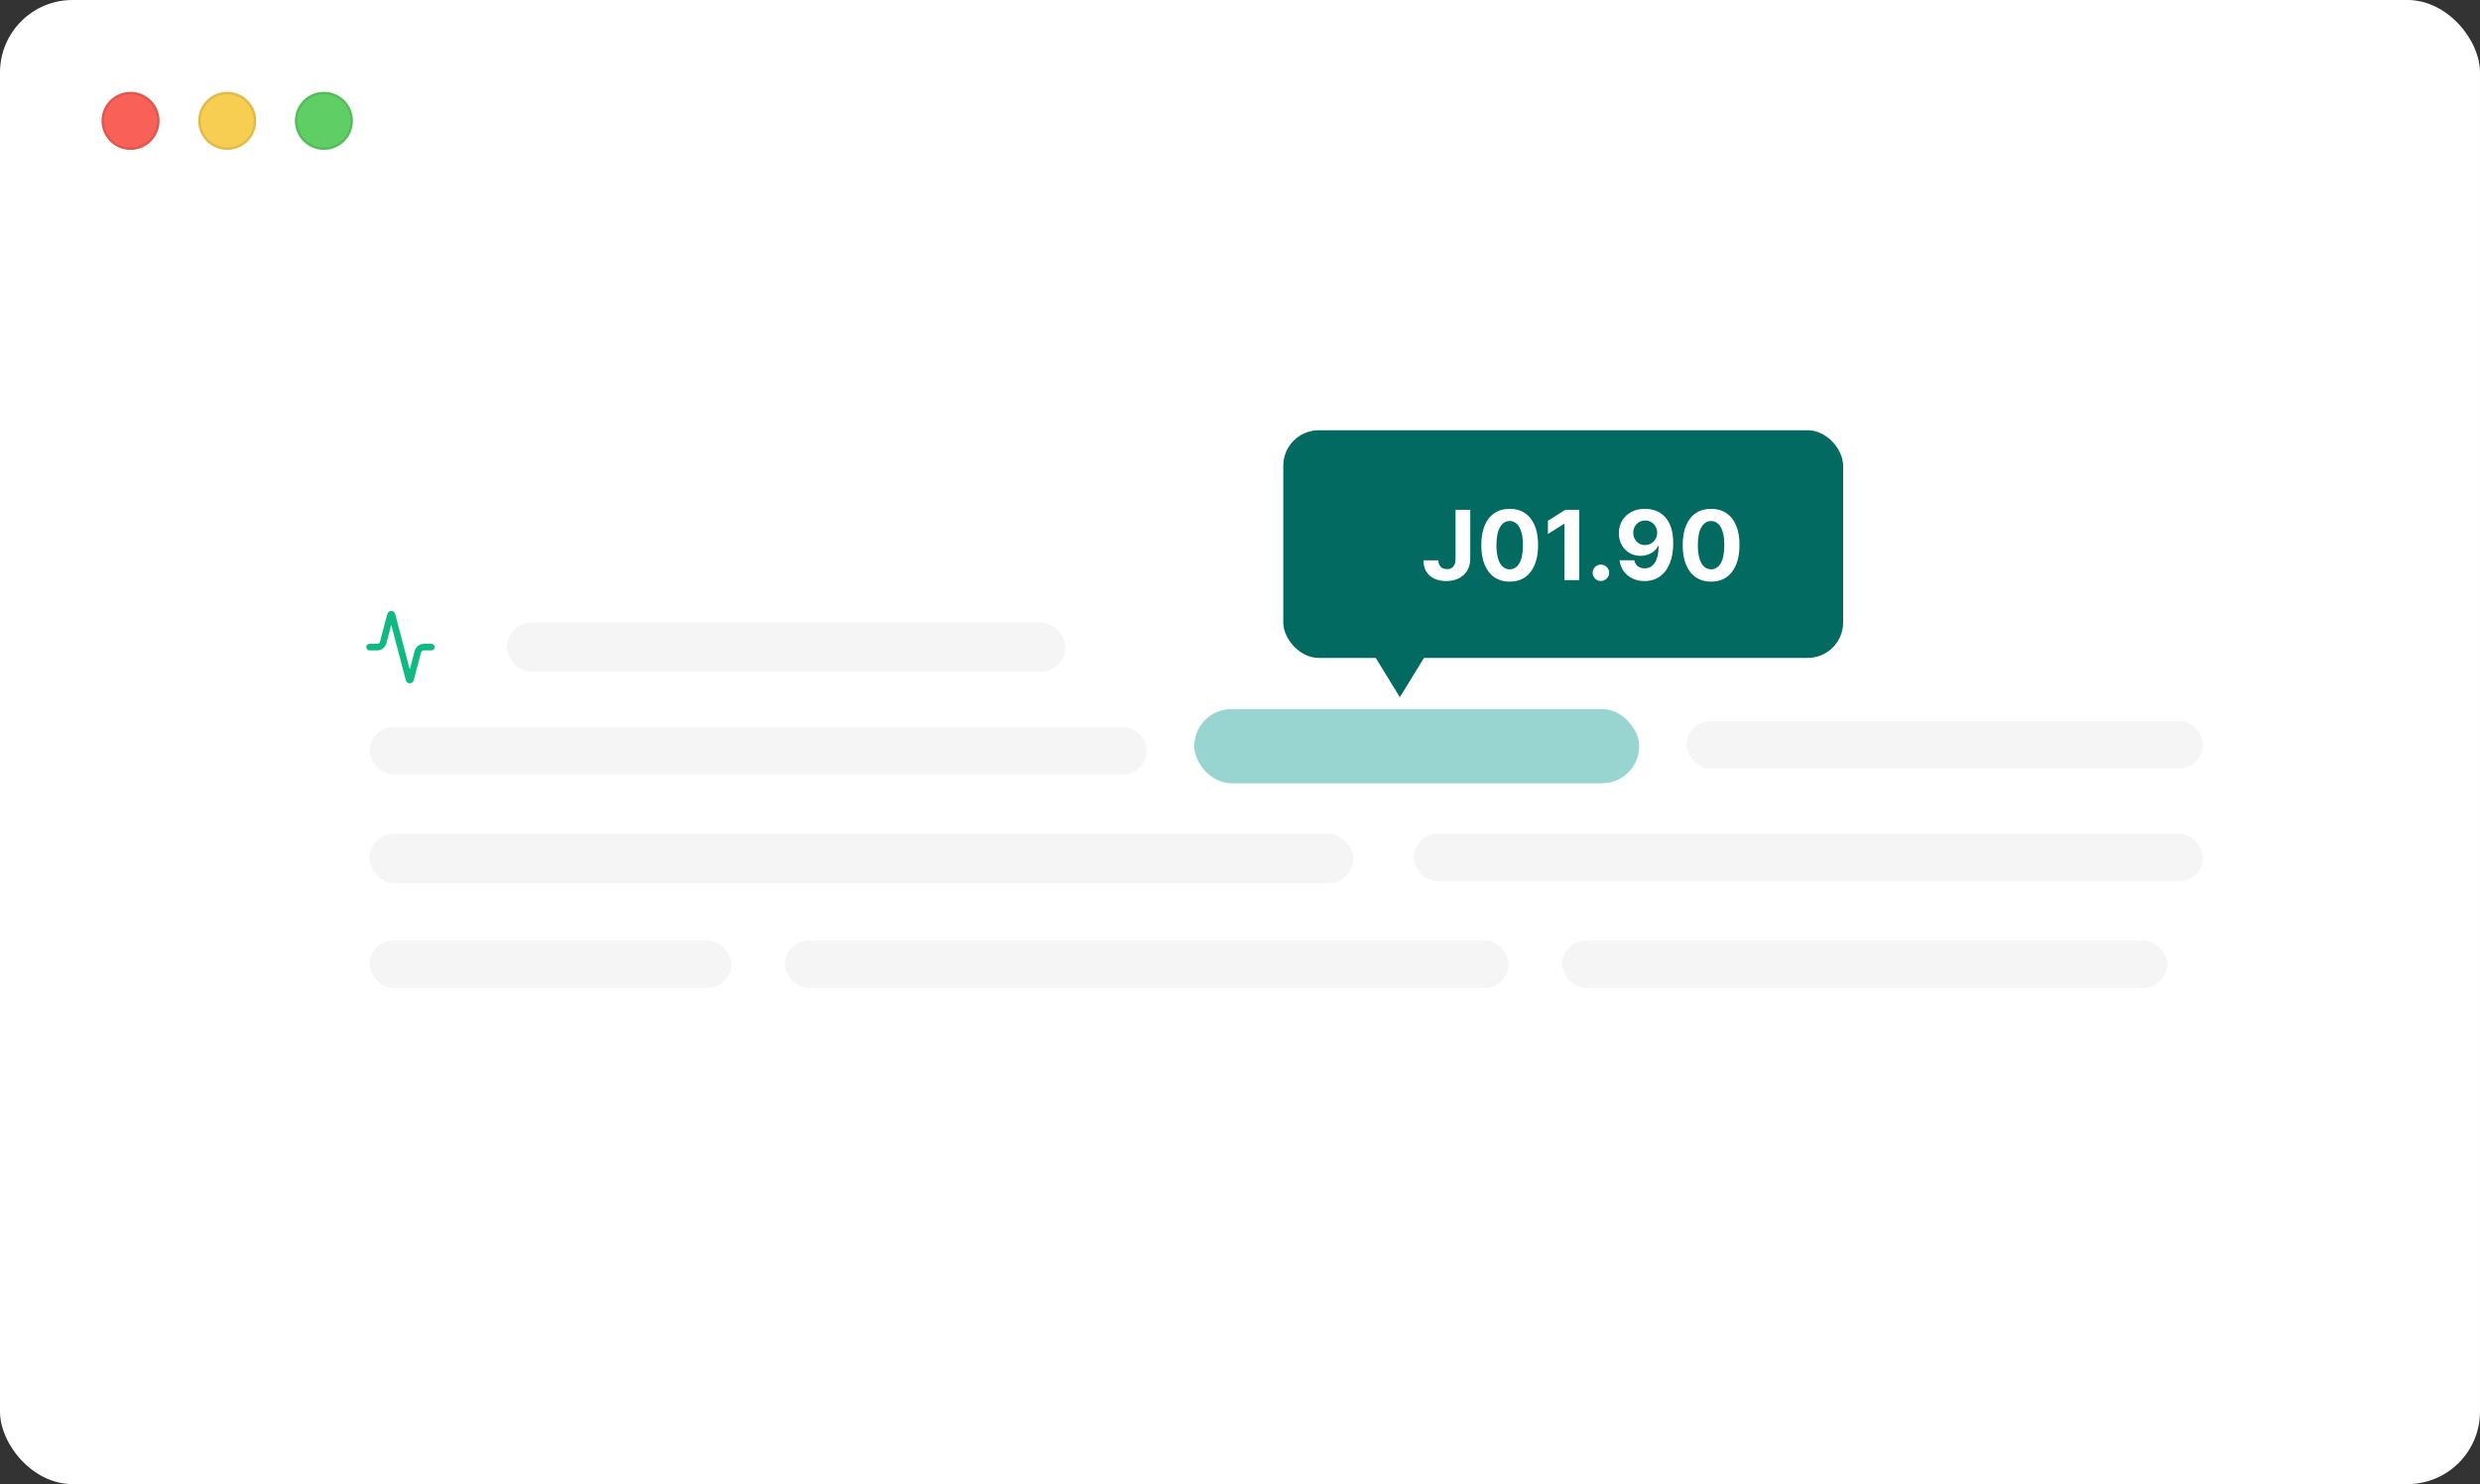 <svg width="513" height="307" viewBox="0 0 513 307" fill="none" xmlns="http://www.w3.org/2000/svg">
<rect x="0" y="0" width="513" height="307" fill="#333333" stroke="none"/>
<rect width="513" height="307" rx="15" fill="white"/>
<circle cx="67" cy="25" r="6" fill="#5FCF65"/>
<circle cx="47" cy="25" r="6" fill="#F8CE52"/>
<circle cx="27" cy="25" r="6" fill="#F96057"/>
<circle cx="27" cy="25" r="5.75" stroke="black" stroke-opacity="0.1" stroke-width="0.5" style="mix-blend-mode:luminosity"/>
<circle cx="47" cy="25" r="5.75" stroke="black" stroke-opacity="0.1" stroke-width="0.5" style="mix-blend-mode:luminosity"/>
<circle cx="67" cy="25" r="5.75" stroke="black" stroke-opacity="0.1" stroke-width="0.5" style="mix-blend-mode:luminosity"/>
<rect x="47" y="106.182" width="432" height="137.455" rx="12.815" fill="white"/>
<path d="M89.237 133.862H87.652C87.372 133.861 87.1 133.958 86.878 134.138C86.655 134.318 86.494 134.57 86.418 134.857L84.916 140.556C84.907 140.592 84.886 140.623 84.859 140.645C84.831 140.667 84.797 140.679 84.763 140.679C84.728 140.679 84.695 140.667 84.667 140.645C84.639 140.623 84.619 140.592 84.609 140.556L81.082 127.168C81.072 127.132 81.052 127.101 81.024 127.079C80.996 127.057 80.963 127.045 80.928 127.045C80.894 127.045 80.86 127.057 80.832 127.079C80.805 127.101 80.785 127.132 80.775 127.168L79.273 132.867C79.198 133.152 79.037 133.404 78.816 133.584C78.594 133.763 78.324 133.861 78.046 133.862H76.455" stroke="#10B981" stroke-width="1.363" stroke-linecap="round" stroke-linejoin="round"/>
<rect x="76.455" y="150.365" width="160.773" height="9.818" rx="4.909" fill="#F5F5F5"/>
<rect x="348.909" y="149.137" width="106.773" height="9.818" rx="4.909" fill="#F5F5F5"/>
<rect x="247.045" y="146.682" width="92.03" height="15.338" rx="7.669" fill="#99D5D0"/>
<rect x="76.455" y="172.453" width="203.489" height="10.226" rx="5.113" fill="#F5F5F5"/>
<rect x="292.454" y="172.453" width="163.227" height="9.818" rx="4.909" fill="#F5F5F5"/>
<rect x="76.455" y="194.545" width="74.864" height="9.818" rx="4.909" fill="#F5F5F5"/>
<rect x="162.364" y="194.545" width="149.727" height="9.818" rx="4.909" fill="#F5F5F5"/>
<rect x="323.136" y="194.545" width="125.182" height="9.818" rx="4.909" fill="#F5F5F5"/>
<rect x="104.829" y="128.746" width="115.549" height="10.226" rx="5.113" fill="#F5F5F5"/>
<rect x="265.454" y="89" width="115.806" height="47.097" rx="7.339" fill="#036A61"/>
<path d="M289.568 144.227L284.488 135.942L294.647 135.942L289.568 144.227Z" fill="#036A61"/>
<path d="M301.088 105.455H304.128V115.597C304.128 116.534 303.917 117.348 303.496 118.04C303.079 118.731 302.499 119.264 301.756 119.638C301.012 120.012 300.148 120.199 299.163 120.199C298.287 120.199 297.492 120.045 296.777 119.737C296.067 119.425 295.503 118.951 295.087 118.317C294.67 117.678 294.464 116.875 294.469 115.909H297.53C297.539 116.293 297.617 116.622 297.764 116.896C297.916 117.166 298.122 117.375 298.382 117.521C298.647 117.663 298.96 117.734 299.32 117.734C299.698 117.734 300.018 117.654 300.278 117.493C300.544 117.327 300.745 117.086 300.882 116.768C301.019 116.451 301.088 116.061 301.088 115.597V105.455ZM312.288 120.32C311.067 120.315 310.016 120.014 309.135 119.418C308.259 118.821 307.584 117.957 307.111 116.825C306.642 115.694 306.41 114.332 306.415 112.741C306.415 111.155 306.649 109.804 307.118 108.686C307.591 107.569 308.266 106.719 309.142 106.136C310.023 105.549 311.071 105.256 312.288 105.256C313.505 105.256 314.552 105.549 315.428 106.136C316.308 106.723 316.985 107.576 317.459 108.693C317.932 109.806 318.167 111.155 318.162 112.741C318.162 114.337 317.925 115.701 317.452 116.832C316.983 117.964 316.311 118.828 315.435 119.425C314.559 120.021 313.51 120.32 312.288 120.32ZM312.288 117.77C313.122 117.77 313.787 117.351 314.284 116.513C314.781 115.675 315.027 114.418 315.023 112.741C315.023 111.638 314.909 110.72 314.682 109.986C314.459 109.252 314.142 108.7 313.73 108.331C313.323 107.962 312.842 107.777 312.288 107.777C311.46 107.777 310.797 108.191 310.3 109.02C309.803 109.848 309.552 111.089 309.547 112.741C309.547 113.859 309.658 114.792 309.881 115.54C310.108 116.283 310.428 116.842 310.839 117.216C311.251 117.585 311.734 117.77 312.288 117.77ZM326.683 105.455V120H323.608V108.374H323.522L320.191 110.462V107.734L323.792 105.455H326.683ZM331.156 120.185C330.687 120.185 330.284 120.019 329.948 119.688C329.617 119.351 329.451 118.949 329.451 118.48C329.451 118.016 329.617 117.618 329.948 117.287C330.284 116.955 330.687 116.79 331.156 116.79C331.61 116.79 332.008 116.955 332.349 117.287C332.69 117.618 332.86 118.016 332.86 118.48C332.86 118.793 332.78 119.079 332.619 119.339C332.462 119.595 332.256 119.801 332.001 119.957C331.745 120.109 331.463 120.185 331.156 120.185ZM340.305 105.256C341.053 105.256 341.773 105.381 342.464 105.632C343.16 105.883 343.78 106.283 344.325 106.832C344.874 107.382 345.307 108.111 345.625 109.02C345.947 109.924 346.11 111.035 346.115 112.351C346.115 113.587 345.975 114.69 345.696 115.661C345.421 116.626 345.026 117.448 344.51 118.125C343.993 118.802 343.371 119.318 342.642 119.673C341.913 120.024 341.098 120.199 340.199 120.199C339.228 120.199 338.371 120.012 337.627 119.638C336.884 119.259 336.285 118.745 335.831 118.097C335.381 117.443 335.109 116.709 335.014 115.895H338.047C338.165 116.425 338.413 116.837 338.792 117.131C339.171 117.42 339.64 117.564 340.199 117.564C341.145 117.564 341.865 117.152 342.358 116.328C342.85 115.5 343.099 114.366 343.103 112.926H343.004C342.786 113.352 342.493 113.719 342.123 114.027C341.754 114.33 341.33 114.564 340.852 114.73C340.378 114.896 339.874 114.979 339.339 114.979C338.482 114.979 337.717 114.777 337.045 114.375C336.373 113.973 335.842 113.419 335.454 112.713C335.066 112.008 334.872 111.203 334.872 110.298C334.867 109.323 335.092 108.454 335.547 107.692C336.001 106.929 336.636 106.333 337.45 105.902C338.269 105.466 339.221 105.251 340.305 105.256ZM340.326 107.67C339.848 107.67 339.422 107.784 339.048 108.011C338.679 108.239 338.385 108.544 338.167 108.928C337.954 109.311 337.85 109.74 337.855 110.213C337.855 110.691 337.959 111.122 338.167 111.506C338.38 111.884 338.669 112.187 339.034 112.415C339.403 112.637 339.824 112.749 340.298 112.749C340.653 112.749 340.982 112.682 341.285 112.55C341.588 112.417 341.851 112.235 342.074 112.003C342.301 111.766 342.478 111.494 342.606 111.186C342.734 110.878 342.798 110.552 342.798 110.206C342.793 109.747 342.684 109.325 342.471 108.942C342.258 108.558 341.965 108.25 341.591 108.018C341.217 107.786 340.795 107.67 340.326 107.67ZM353.949 120.32C352.727 120.315 351.676 120.014 350.795 119.418C349.919 118.821 349.244 117.957 348.771 116.825C348.302 115.694 348.07 114.332 348.075 112.741C348.075 111.155 348.309 109.804 348.778 108.686C349.252 107.569 349.926 106.719 350.802 106.136C351.683 105.549 352.732 105.256 353.949 105.256C355.165 105.256 356.212 105.549 357.088 106.136C357.968 106.723 358.645 107.576 359.119 108.693C359.592 109.806 359.827 111.155 359.822 112.741C359.822 114.337 359.585 115.701 359.112 116.832C358.643 117.964 357.971 118.828 357.095 119.425C356.219 120.021 355.17 120.32 353.949 120.32ZM353.949 117.77C354.782 117.77 355.447 117.351 355.944 116.513C356.441 115.675 356.688 114.418 356.683 112.741C356.683 111.638 356.569 110.72 356.342 109.986C356.119 109.252 355.802 108.7 355.39 108.331C354.983 107.962 354.502 107.777 353.949 107.777C353.12 107.777 352.457 108.191 351.96 109.02C351.463 109.848 351.212 111.089 351.207 112.741C351.207 113.859 351.318 114.792 351.541 115.54C351.768 116.283 352.088 116.842 352.5 117.216C352.912 117.585 353.395 117.77 353.949 117.77Z" fill="white"/>
</svg>
